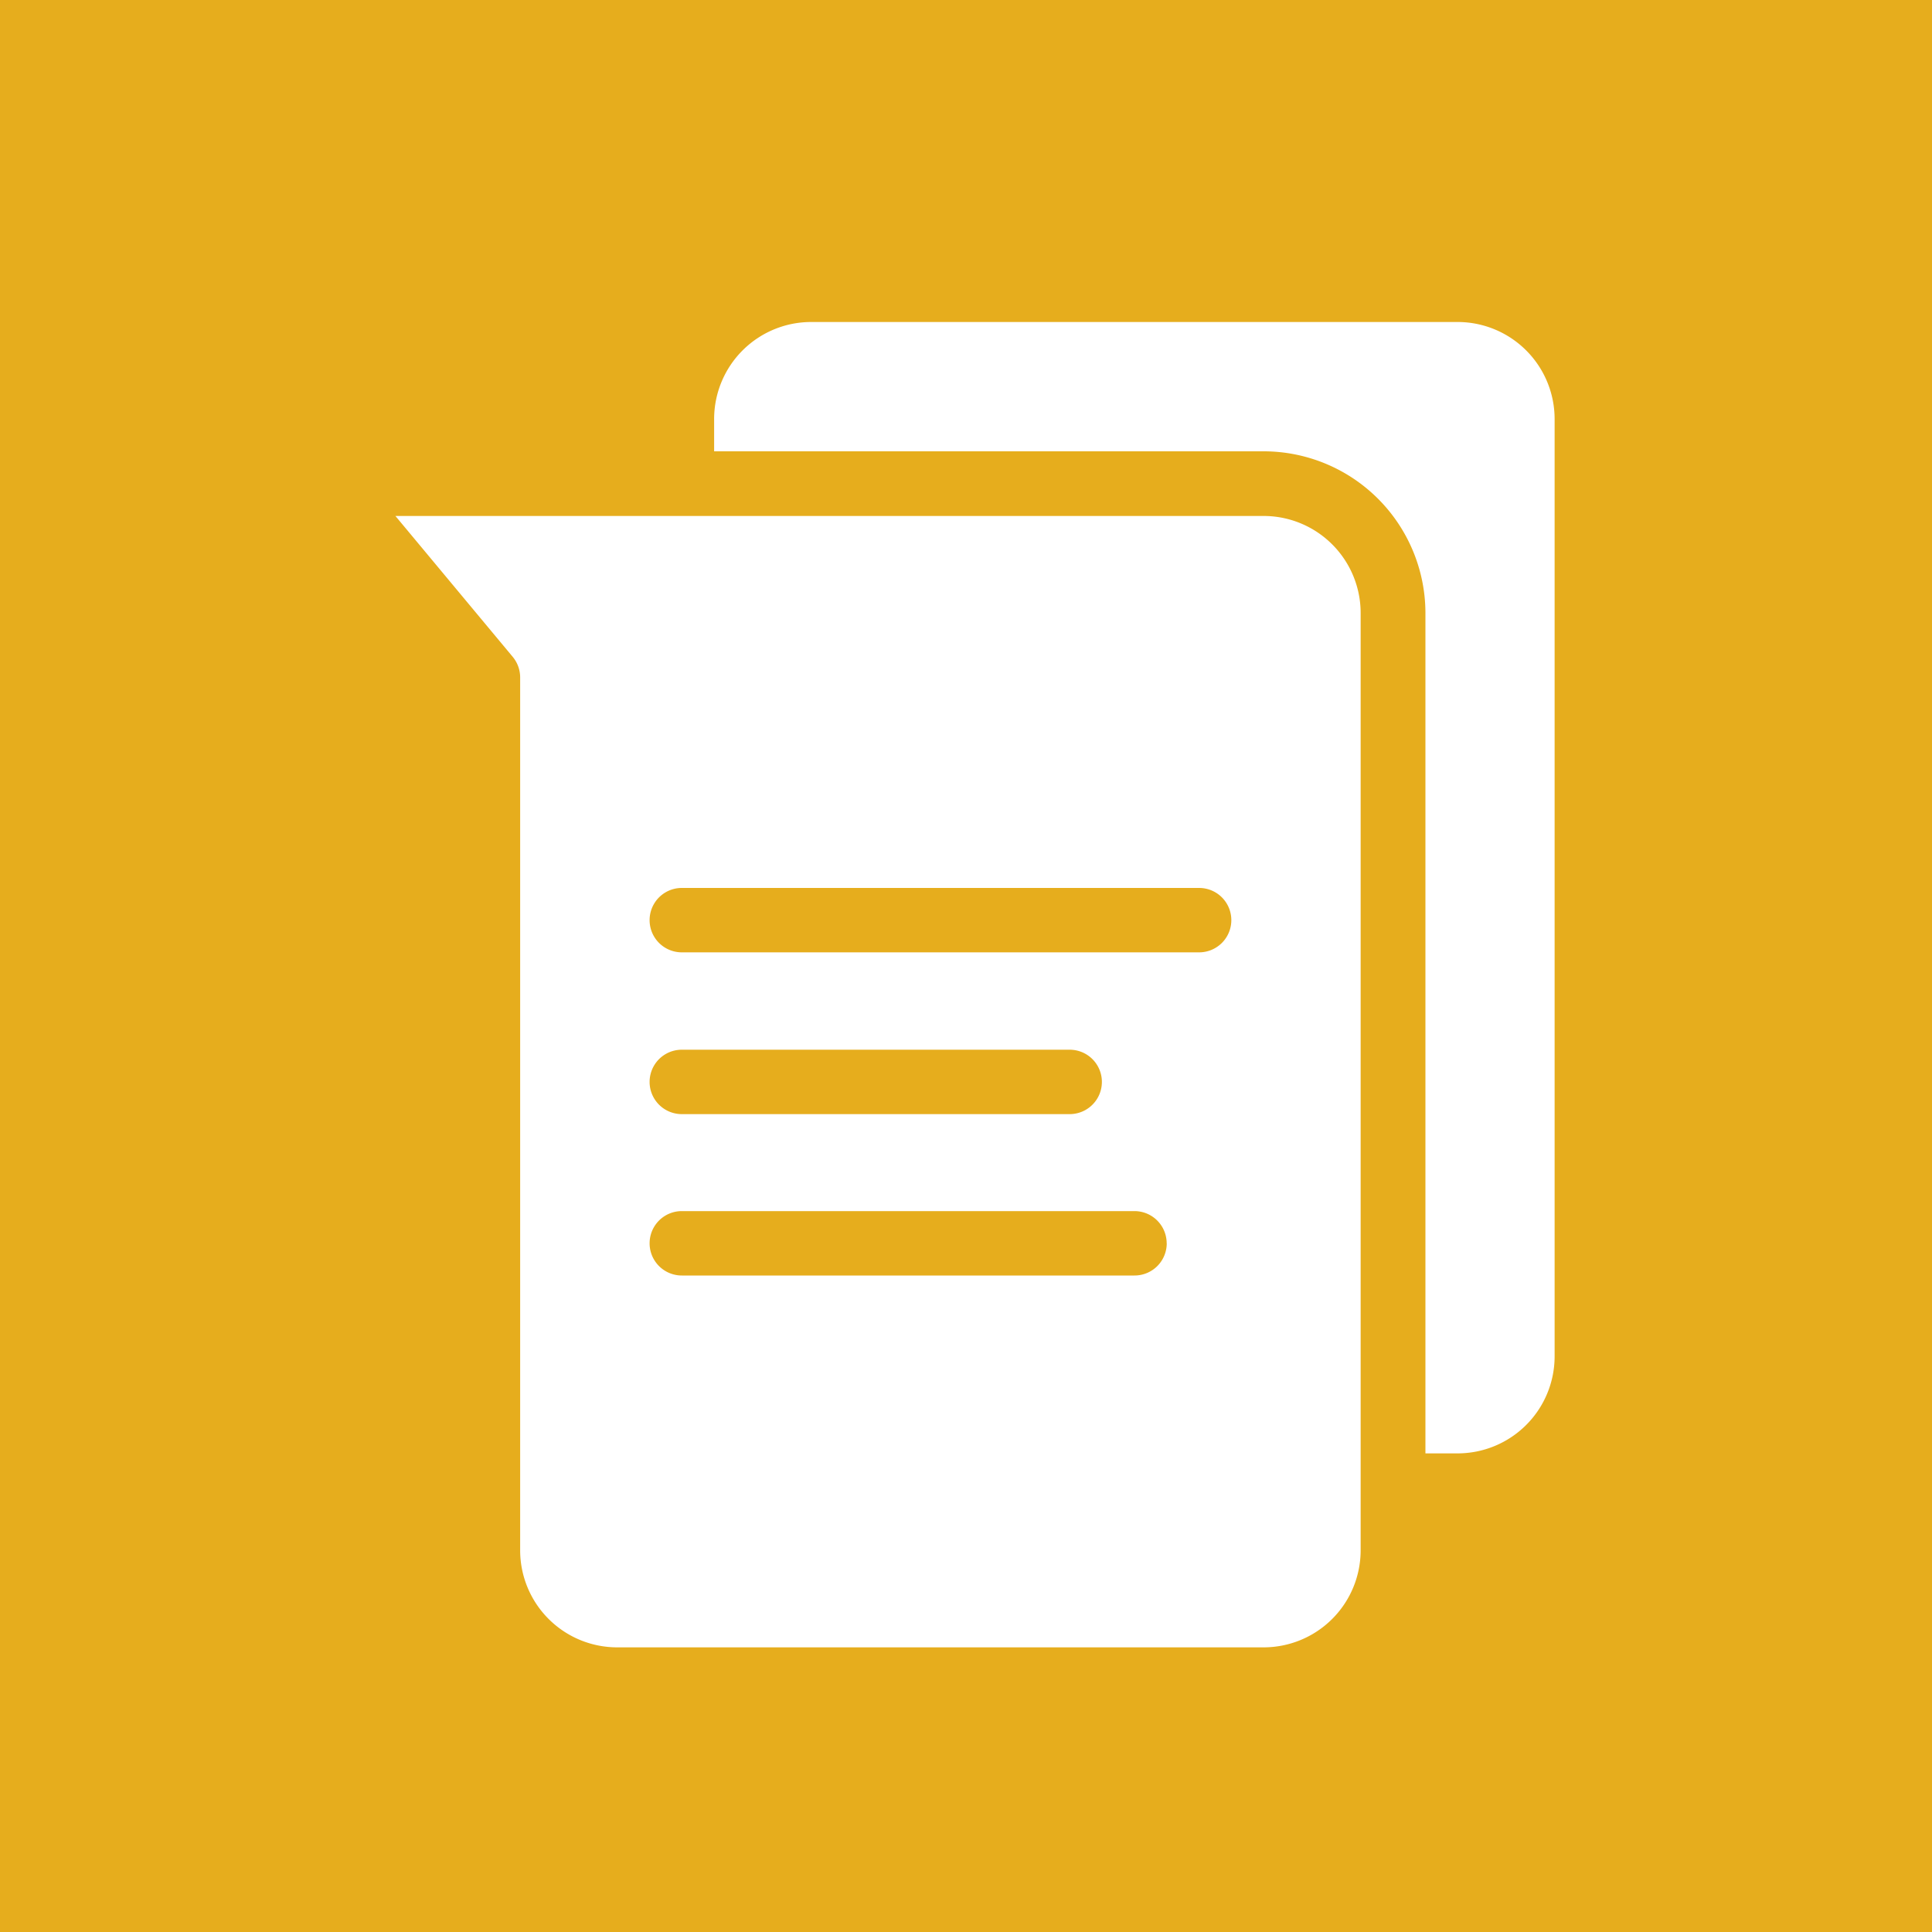 <svg xmlns="http://www.w3.org/2000/svg" width="30" height="30" viewBox="0 0 30 30">
    <defs>
        <style>
            .cls-1{fill:#e6ad1d}.cls-2{fill:#fff}
        </style>
    </defs>
    <g id="Feedback" transform="translate(-427 -787)">
        <path id="Rectangle_542" d="M0 0h30v30H0z" class="cls-1" data-name="Rectangle 542" transform="translate(427 787)"/>
        <path id="Path_798" d="M32.14 10.506v14.556a1.507 1.507 0 0 1-1.506 1.506h-.5v-13.05a2.514 2.514 0 0 0-2.51-2.51h-8.535v-.5A1.507 1.507 0 0 1 20.6 9h10.034a1.507 1.507 0 0 1 1.506 1.506zm-3.012 3.012v14.556a1.507 1.507 0 0 1-1.506 1.506H17.583a1.507 1.507 0 0 1-1.506-1.506V14.521a.5.5 0 0 0-.115-.321l-1.822-2.188h13.485a1.507 1.507 0 0 1 1.503 1.506zm-3.012 9.788a.5.5 0 0 0-.5-.5h-7.029a.5.5 0 1 0 0 1h7.027a.5.5 0 0 0 .503-.5zM18.587 21.3h6.023a.5.5 0 1 0 0-1h-6.023a.5.5 0 1 0 0 1zm8.533-3.012a.5.5 0 0 0-.5-.5h-8.033a.5.5 0 1 0 0 1h8.031a.5.5 0 0 0 .502-.502z" class="cls-2" data-name="Path 798" transform="translate(419 783)"/>
    </g>
</svg>
